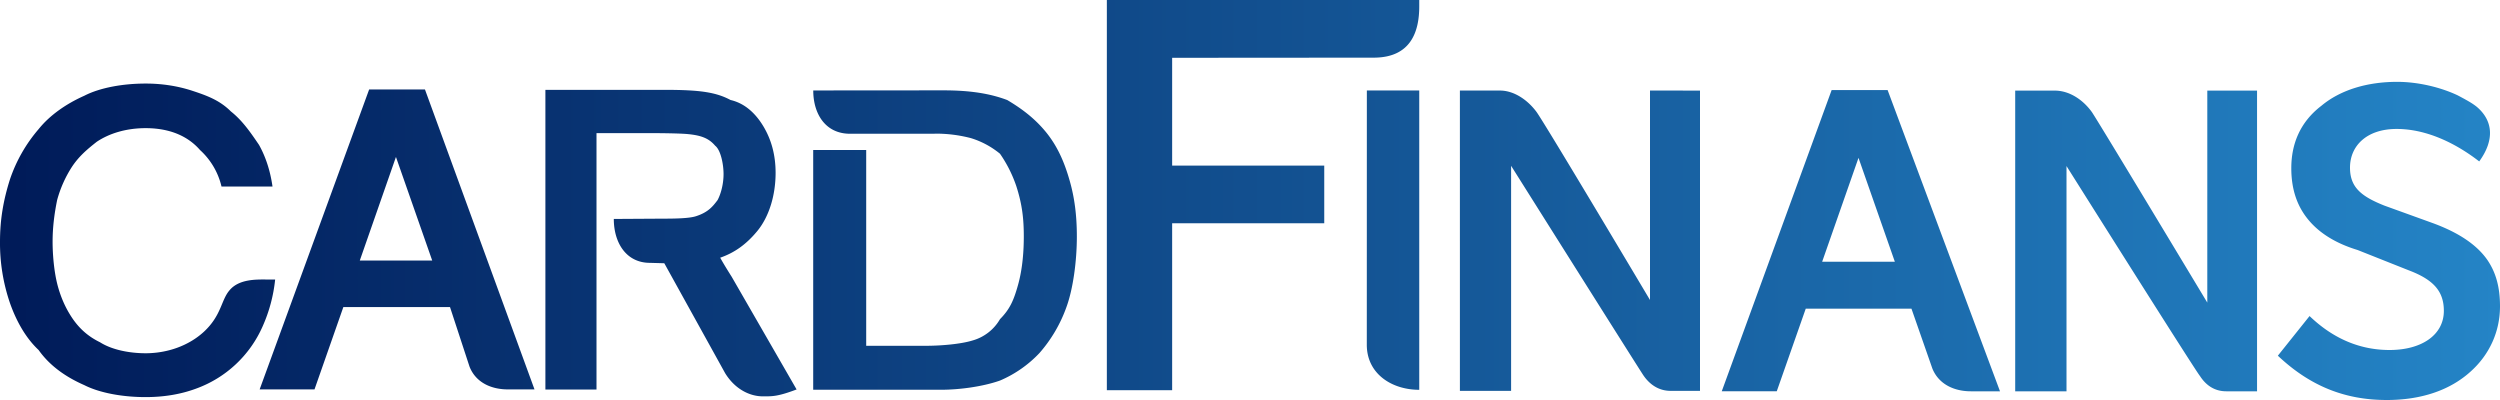 <svg xmlns="http://www.w3.org/2000/svg" width="50" height="8" viewBox="0 0 50 8"><defs><linearGradient id="ezg0a" x1=".28" x2="50" y1="4" y2="4" gradientUnits="userSpaceOnUse"><stop offset="0" stop-color="#001b59"/><stop offset="1" stop-color="#2484c6"/></linearGradient></defs><g><g><g><path fill="url(#ezg0a)" d="M28.385 0v.127c0 .482-.151 1.026-.911 1.026l-4.031.003v2.156h3.042v1.153h-3.042v3.339h-1.306V0zm21.2 3.229c-.218-.168-.873-.65-1.654-.65-.595 0-.931.336-.931.774 0 .395.227.576.69.76l.96.347c.523.191.88.433 1.091.73.175.252.259.548.259.936 0 .503-.208.965-.588 1.305C49 7.805 48.425 8 47.735 8c-.844 0-1.54-.284-2.178-.886l.634-.793c.478.458 1.015.679 1.6.679.65 0 1.086-.307 1.086-.782 0-.387-.2-.621-.698-.81L47.152 5c-.445-.135-.767-.343-.981-.6-.232-.278-.345-.618-.345-1.037 0-.481.174-.92.6-1.246.386-.323.926-.48 1.518-.48.443 0 .894.12 1.21.27.175.093.29.155.382.23.316.268.368.651.048 1.092zM37.897 5.235l-.727-2.078-.727 2.078zM40 7.826h-.583c-.319 0-.638-.13-.77-.456l-.418-1.197h-2.114l-.58 1.653h-1.1l2.198-6.025h1.119zm-11.615-.03c-.55 0-1.049-.32-1.049-.9l.001-5.087h1.048zM34 1.812v6.005h-.59c-.226 0-.41-.118-.54-.307-.06-.084-2.648-4.194-2.648-4.194v4.501h-1.024V1.811H30c.281 0 .554.189.73.427C30.907 2.482 33 6 33 6V1.81zm10.146 0h.995v6.014h-.615c-.23 0-.403-.115-.526-.305-.077-.083-2.67-4.2-2.67-4.2v4.505h-1.026V1.812h.79c.299 0 .57.188.744.43.162.242 2.308 3.81 2.308 3.81zm-25.453.863H17c-.492 0-.735-.398-.735-.866l2.603-.002c.522 0 .922.06 1.277.194.318.188.573.39.788.658.213.267.353.574.462.96.092.322.142.675.142 1.112 0 .487-.074 1.043-.208 1.41a2.838 2.838 0 0 1-.54.92 2.356 2.356 0 0 1-.789.55c-.342.121-.81.184-1.175.184h-2.561V3h1.06v3.916h1.182c.324 0 .715-.035.947-.107A.921.921 0 0 0 20 6.383c.199-.2.276-.383.358-.675.097-.34.118-.708.118-.977 0-.345-.03-.64-.151-1.012A2.596 2.596 0 0 0 20 3.075a1.699 1.699 0 0 0-.58-.312 2.76 2.76 0 0 0-.727-.09zm-5.407 2.59L13 5.257c-.481 0-.724-.408-.724-.878l.975-.006c.246 0 .532-.004.669-.049.25-.08.341-.203.432-.323.075-.142.119-.34.119-.519 0-.198-.056-.481-.168-.568-.135-.16-.303-.208-.543-.232-.093-.01-.369-.02-.83-.02H11.93V7.79h-1.022V1.797H13.3c.701 0 1.021.048 1.311.203.273.063.491.252.655.524.164.272.246.582.246.933 0 .444-.128.879-.373 1.172-.217.26-.448.425-.735.525 0 0 .057.109.23.382l1.298 2.253c-.383.145-.49.138-.676.138-.255 0-.553-.138-.753-.463zM8.644 5.21l-.725-2.071-.723 2.071zm2.046 2.578h-.535c-.317 0-.635-.128-.764-.454L9 6.141H6.867L6.29 7.788H5.193l2.19-5.999h1.116zm-9.003-.085C1.327 7.545 1 7.323.772 7 .524 6.769.332 6.437.2 6.063A3.7 3.7 0 0 1 0 4.836C0 4.389.068 4 .2 3.585a3.02 3.02 0 0 1 .573-1.003c.227-.282.555-.508.915-.668.312-.161.773-.243 1.225-.243.325 0 .636.048.926.142.288.095.55.187.777.414.227.18.384.405.564.67.136.243.226.523.27.833H4.43A1.427 1.427 0 0 0 4 3c-.15-.172-.464-.437-1.087-.437-.394 0-.73.107-.977.272-.21.165-.361.297-.498.503A2.363 2.363 0 0 0 1.143 4c-.06.294-.091.563-.091.836 0 .263.03.587.091.835.062.25.161.48.296.682.136.204.31.37.561.492.244.155.6.22.913.22.428 0 .858-.147 1.165-.43.355-.33.342-.635.515-.832.19-.226.544-.213.732-.213h.178a3.067 3.067 0 0 1-.249.934 2.313 2.313 0 0 1-1.337 1.25c-.303.112-.64.168-1.004.168-.452 0-.913-.08-1.226-.239z"/></g></g></g></svg>